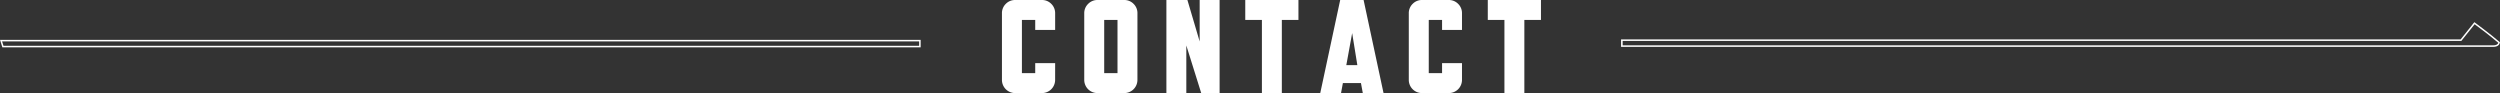<svg xmlns="http://www.w3.org/2000/svg" xmlns:xlink="http://www.w3.org/1999/xlink" viewBox="0 0 1631.2 60.73">
    <rect x="0" y="0" width="1631.2" height="60.73" fill="#333333" stroke="none"/>
    <defs><style>.cls-1{fill:#fff;}</style></defs>
    <g id="ttl04" data-name="ttl04">
        <path class="cls-1" d="M688.45,52.05a8.59,8.59,0,0,1-8.68,8.68H662.43a8.59,8.59,0,0,1-8.68-8.68V8.68a8.37,8.37,0,0,1,2.52-6.16A8.38,8.38,0,0,1,662.43,0h17.35a8.38,8.38,0,0,1,6.16,2.52,8.38,8.38,0,0,1,2.52,6.16V19.52h-13V13h-8.68v34.7h8.68V41.21h13Z"/>
        <path class="cls-1" d="M742.15,52.05a8.59,8.59,0,0,1-8.68,8.68H716.13a8.59,8.59,0,0,1-8.68-8.68V8.68A8.37,8.37,0,0,1,710,2.52,8.38,8.38,0,0,1,716.13,0h17.35a8.38,8.38,0,0,1,6.16,2.52,8.38,8.38,0,0,1,2.52,6.16Zm-13-4.34V13h-8.68v34.7Z"/>
        <path class="cls-1" d="M795.77,60.73h-12l-9.72-31.06V60.73h-13V0h13.71l8,27.07V0h13Z"/>
        <path class="cls-1" d="M847.21,13H836.37V60.73h-13V13H812.51V0h34.7Z"/>
        <path class="cls-1" d="M902.73,60.73H889.2L888,54.22h-11.8L875,60.73H861.44L874.45,0h15.27ZM885.64,42.51,882.26,21.6l-3.82,20.91Z"/>
        <path class="cls-1" d="M953.92,52.05a8.59,8.59,0,0,1-8.68,8.68H927.89a8.59,8.59,0,0,1-8.68-8.68V8.68a8.37,8.37,0,0,1,2.52-6.16A8.38,8.38,0,0,1,927.89,0h17.35a8.38,8.38,0,0,1,6.16,2.52,8.38,8.38,0,0,1,2.52,6.16V19.52h-13V13h-8.68v34.7h8.68V41.21h13Z"/>
        <path class="cls-1" d="M1005.45,13H994.61V60.73h-13V13H970.75V0h34.7Z"/>
        <path class="cls-1" d="M599.71,27v2.9H2.28L1.36,27H599.71m1-1H0l.41,1.3.91,2.9.22.7H600.71V26Z"/>
        <path class="cls-1" d="M1614.63,15.8s9.83,7.25,15.43,12.13c-.34,1.14-1.6,1.66-3.31,1.66h-568v-2.9h547.24l8.68-10.88m-.18-1.38-.6.75-8.38,10.51H1057.71v4.9h569c3.1,0,4-1.49,4.27-2.37l.19-.62-.49-.42c-5.56-4.84-15.39-12.1-15.49-12.18l-.77-.57Z"/>
    </g>
</svg>